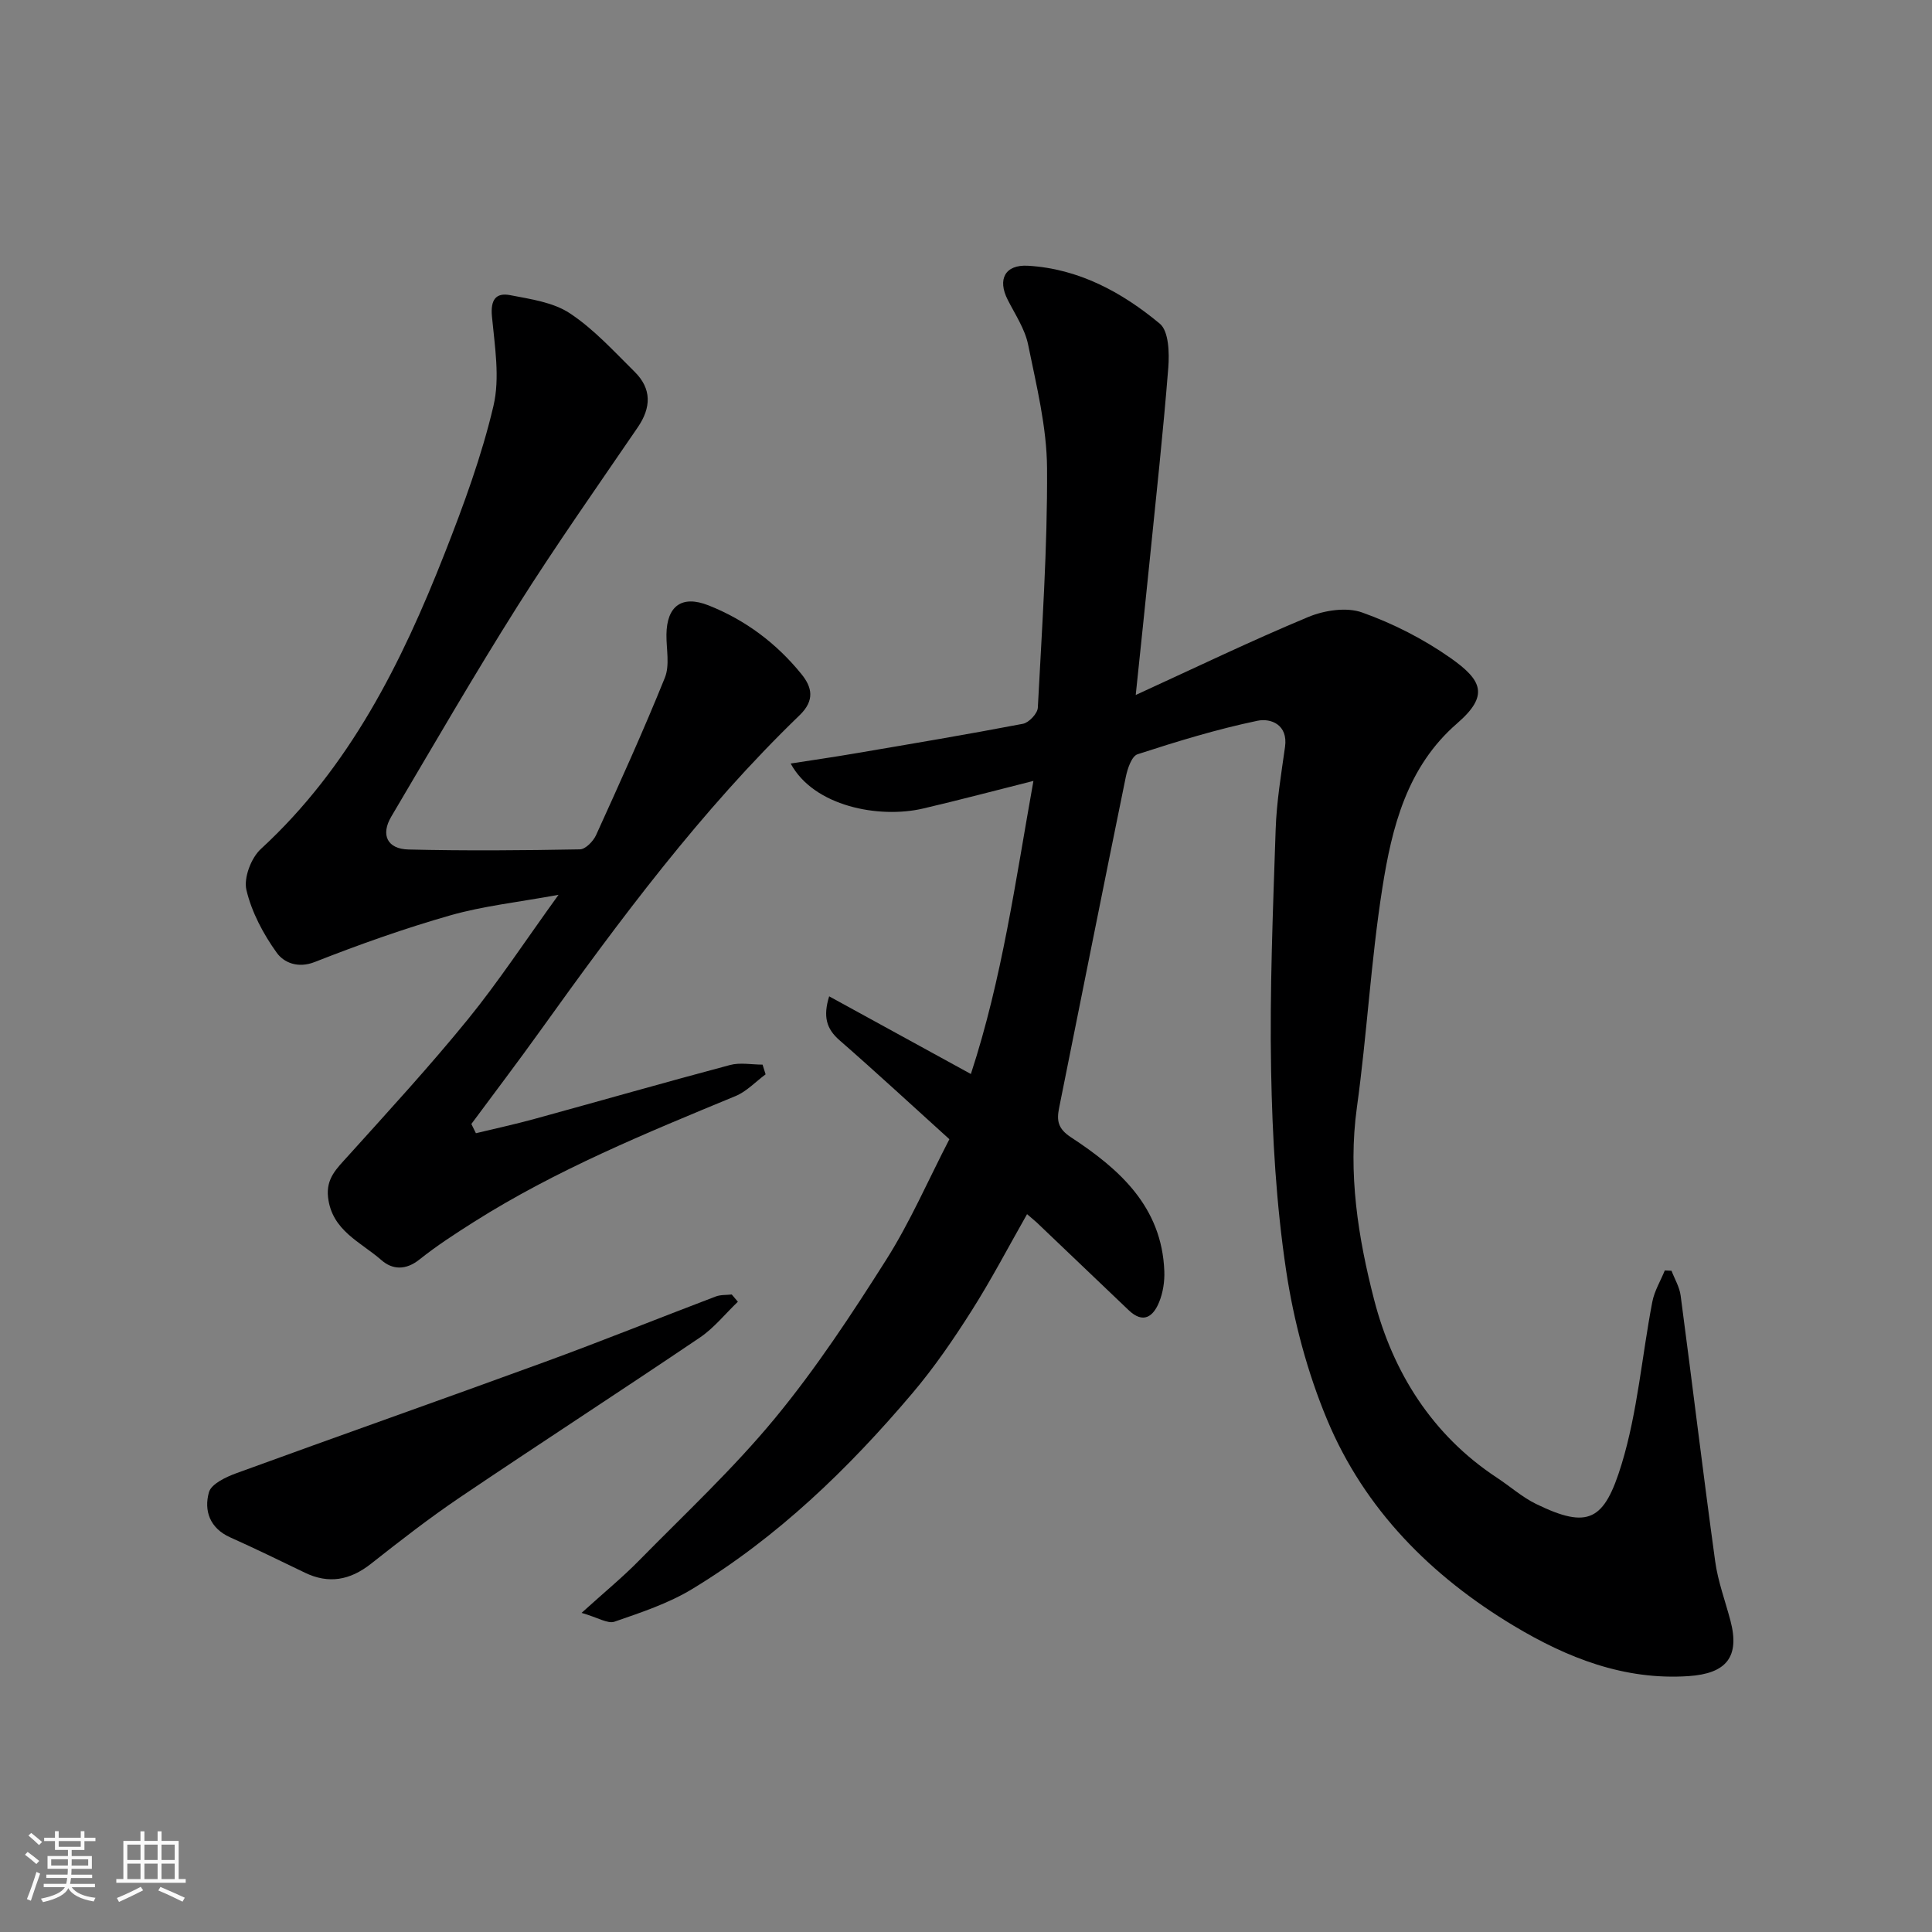 <svg enable-background="new 0 0 400 400" viewBox="0 0 400 400" xmlns="http://www.w3.org/2000/svg"><rect x="0" y="0" width="400" height="400" fill="#808080" stroke="none"/><path d="m5.17 384 .55-.58c.85.61 1.65 1.24 2.4 1.87l-.59.64c-.83-.73-1.62-1.38-2.36-1.93m1.22 9.53-.82-.34c.71-1.76 1.37-3.64 1.98-5.63.24.13.5.25.76.36-.6 1.67-1.24 3.54-1.92 5.61m-.5-13.5.57-.54c.56.44 1.31 1.06 2.26 1.87l-.64.64c-.68-.66-1.41-1.32-2.19-1.97m3.25.46h2.24v-1.36h.77v1.36h4.57v-1.36h.76v1.36h2.28v.69h-2.28v1.84h-2.64v1.26h4.18v2.64h-4.21c0 .45-.02.86-.05 1.21h4.32v.69h-4.38c-.04.34-.1.75-.19 1.22h5.15v.69h-4.82c.87 1.19 2.51 1.92 4.93 2.19-.17.31-.3.57-.37.76-2.77-.49-4.52-1.41-5.26-2.76-.56 1.26-2.3 2.23-5.24 2.9-.12-.24-.26-.48-.43-.72 2.73-.55 4.38-1.34 4.96-2.38h-4.38v-.69h4.65c.1-.38.17-.79.21-1.22h-4.32v-.69h4.4c.03-.34.05-.75.05-1.21h-4.2v-2.64h4.23v-1.26h-2.69v-1.84h-2.24zm1.46 4.46v1.29h3.45c.01-.4.02-.57.01-.53v-.32-.45h-3.46zm1.55-2.59h4.57v-1.19h-4.57zm6.11 2.59h-3.42v.77c-.01.19-.01.37-.02.53h3.44z" fill="#fafafa"/><path d="m32.63 379.16h.82v1.98h3.54v7.89h1.46v.78h-14.37v-.78h1.46v-7.89h3.54v-1.98h.82v1.98h2.73zm-3.49 11.48.5.73c-1.61.82-3.28 1.63-5 2.41-.13-.27-.28-.55-.44-.82 1.75-.72 3.4-1.49 4.94-2.32m-2.78-5.55h2.73v-3.18h-2.73zm0 3.95h2.73v-3.2h-2.73zm3.54-3.95h2.73v-3.18h-2.73zm0 3.95h2.73v-3.2h-2.73zm7.89 4.68c-1.84-.92-3.51-1.7-5.02-2.32l.45-.73c1.89.8 3.57 1.55 5.04 2.23zm-1.62-11.81h-2.73v3.18h2.73zm-2.73 7.13h2.73v-3.2h-2.73z" fill="#fafafa"/><g fill="#000001"><path d="m212.64 251.38c-3.85 6.77-7.39 13.55-11.47 19.98-3.75 5.91-7.74 11.75-12.26 17.08-13.26 15.66-27.95 29.85-45.6 40.55-4.93 2.99-10.59 4.86-16.08 6.76-1.4.49-3.42-.85-6.82-1.82 4.77-4.32 8.49-7.37 11.84-10.78 9.54-9.71 19.56-19.05 28.2-29.52 8.49-10.29 15.89-21.54 23.04-32.83 4.95-7.81 8.66-16.41 13.07-24.94-7.8-7.05-15.17-13.88-22.74-20.48-2.76-2.4-3.43-4.96-2.15-9.1 9.79 5.37 19.28 10.57 29.34 16.08 6.48-19.78 9.22-39.89 12.95-60.68-7.92 1.99-15.36 3.97-22.86 5.72-9.11 2.12-22.61-.44-27.4-9.32 4.68-.73 9.06-1.36 13.42-2.11 11.57-1.97 23.15-3.91 34.68-6.12 1.23-.24 3-2.12 3.07-3.32.86-16.52 2.01-33.05 1.91-49.58-.05-8.55-2.2-17.13-3.92-25.6-.66-3.24-2.68-6.24-4.22-9.27-2.17-4.25-.56-7.33 4.18-7.06 10.52.61 19.47 5.48 27.3 11.99 1.87 1.55 2 6.07 1.76 9.13-1.06 13.41-2.53 26.8-3.88 40.19-.88 8.76-1.82 17.52-2.86 27.56 12.39-5.67 23.93-11.24 35.75-16.16 3.33-1.38 7.9-2.08 11.13-.92 6.4 2.28 12.68 5.48 18.25 9.39 6.64 4.66 8.05 7.81 1.42 13.56-10.4 9.01-13.51 21.5-15.49 34.1-2.37 15.04-3.18 30.32-5.27 45.42-1.89 13.64.26 27.02 3.58 39.86 3.86 14.91 11.98 27.96 25.41 36.8 2.72 1.79 5.21 4.02 8.11 5.44 10.86 5.29 14.14 3.45 17.71-8.24 3.3-10.83 4.2-22.39 6.35-33.59.43-2.26 1.71-4.35 2.59-6.52.46.02.93.05 1.39.07.65 1.71 1.66 3.37 1.89 5.14 2.43 18.33 4.63 36.7 7.15 55.02.57 4.16 2.08 8.19 3.16 12.28 1.98 7.51-.84 10.95-8.65 11.48-13.37.9-25.15-3.79-36.18-10.4-17.14-10.28-30.93-24.12-38.68-42.7-4.09-9.81-6.92-20.42-8.49-30.94-2.04-13.64-2.85-27.54-3.1-41.35-.31-16.62.39-33.27.94-49.89.19-5.71 1.14-11.41 1.94-17.09.66-4.65-2.97-5.99-5.68-5.43-8.41 1.75-16.67 4.28-24.85 6.94-1.22.39-2.09 3-2.44 4.72-4.67 22.82-9.21 45.66-13.8 68.49-.52 2.59-.3 4.29 2.45 6.09 10.06 6.59 18.83 14.41 19.33 27.73.08 2.13-.27 4.43-1.07 6.39-1.22 3-3.28 4.58-6.32 1.67-6.35-6.07-12.71-12.13-19.07-18.19-.7-.63-1.45-1.23-1.96-1.68z"/><path d="m98.53 234.62c4.06-.98 8.15-1.86 12.17-2.97 13.48-3.7 26.93-7.55 40.44-11.15 2.1-.56 4.48-.08 6.74-.08.21.67.42 1.34.63 2.01-2.07 1.53-3.93 3.55-6.23 4.5-18.55 7.67-37.12 15.27-54.17 26.06-3.86 2.44-7.71 4.94-11.27 7.78-2.8 2.23-5.56 2.16-7.88.12-4.28-3.76-10.25-6.08-11.04-13.01-.44-3.92 1.81-5.96 4.06-8.46 8.43-9.35 16.96-18.63 24.9-28.39 6.35-7.81 11.89-16.27 18.76-25.77-8.45 1.55-15.59 2.31-22.39 4.25-9.51 2.71-18.87 6.04-28.08 9.66-3.56 1.4-6.44.08-7.87-1.91-2.79-3.88-5.19-8.39-6.28-12.99-.6-2.51.97-6.64 2.98-8.49 18.4-16.93 29.16-38.55 38.08-61.25 3.91-9.96 7.64-20.09 10.08-30.47 1.38-5.85.27-12.39-.31-18.57-.31-3.37.77-4.96 3.78-4.38 4.24.82 8.91 1.47 12.36 3.76 4.96 3.28 9.1 7.85 13.38 12.08 3.58 3.52 3.48 7.42.66 11.54-8.37 12.26-16.93 24.41-24.85 36.95-9.05 14.34-17.54 29.03-26.17 43.63-2.23 3.77-.85 6.71 3.58 6.81 11.82.29 23.66.19 35.48-.03 1.16-.02 2.77-1.69 3.35-2.97 4.9-10.79 9.8-21.58 14.23-32.56 1.05-2.6.3-5.92.33-8.92.06-5.91 3.16-8.26 8.72-6.06 7.63 3.02 14.09 7.87 19.24 14.24 2.17 2.68 2.82 5.4-.39 8.5-20.42 19.71-37.26 42.39-53.73 65.37-4.65 6.49-9.48 12.84-14.23 19.26.33.64.63 1.27.94 1.91z"/><path d="m152.77 269.51c-2.62 2.5-4.94 5.44-7.89 7.43-16.47 11.13-33.16 21.94-49.63 33.06-6.35 4.29-12.42 9.01-18.44 13.76-4.37 3.45-8.79 4.21-13.68 1.85-5.14-2.48-10.27-4.99-15.48-7.32-4.23-1.9-5.46-5.54-4.39-9.34.49-1.73 3.52-3.15 5.68-3.94 21.21-7.74 42.51-15.23 63.71-22.98 11.91-4.35 23.67-9.1 35.52-13.6 1.01-.39 2.21-.29 3.33-.42.42.5.85 1 1.27 1.5z"/></g></svg>